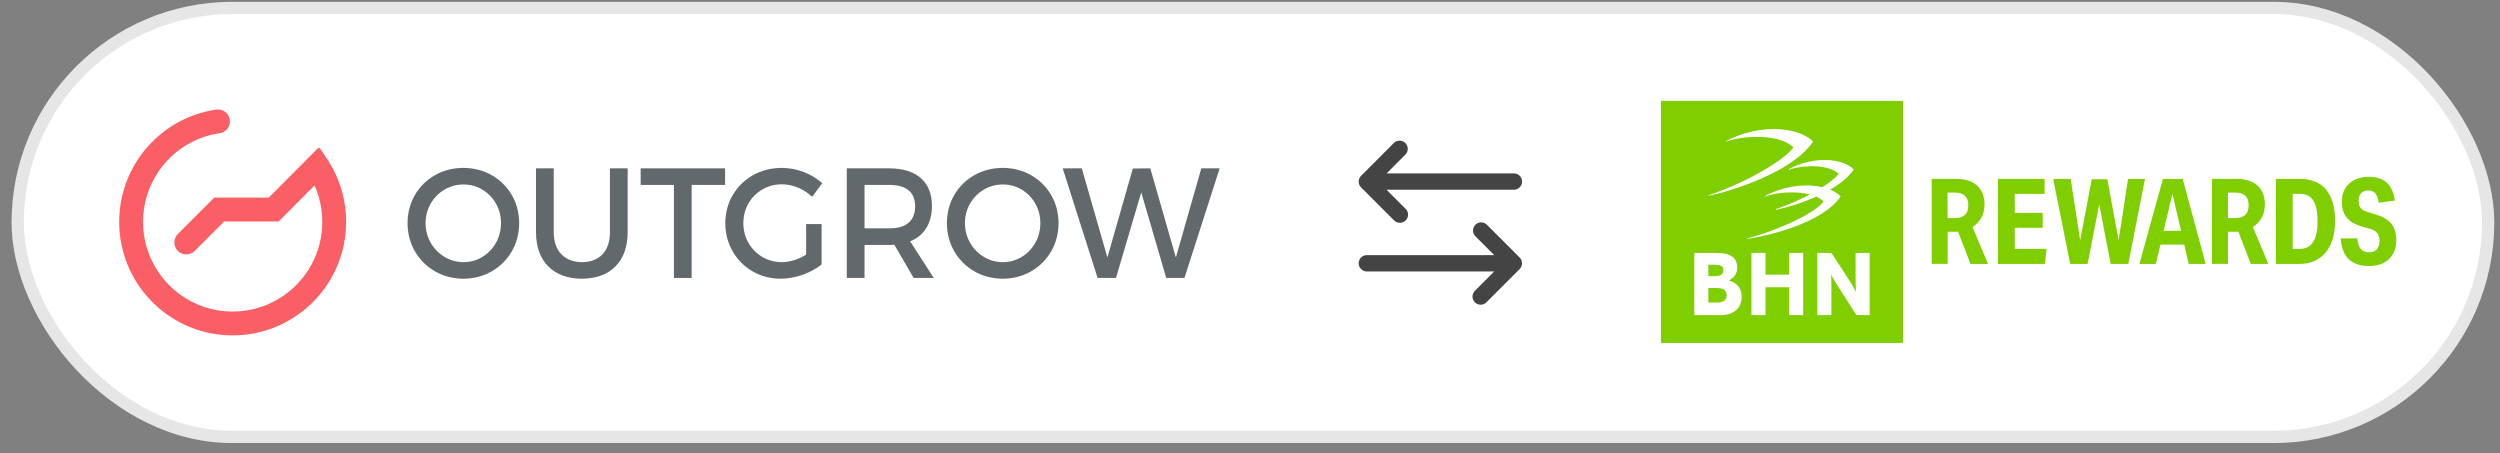 <svg width="204" height="37" viewBox="0 0 204 37" fill="none" xmlns="http://www.w3.org/2000/svg">
<rect x="0" y="0" width="204" height="37" fill="#808080" stroke="none"/>
<rect x="0.945" y="0.151" width="202.588" height="36" rx="18" fill="white"/>
<rect x="1.445" y="0.651" width="201.588" height="35" rx="17.5" stroke="black" stroke-opacity="0.1"/>
<g clip-path="url(#clip0_1130_23)">
<path fill-rule="evenodd" clip-rule="evenodd" d="M26.724 13.025L26.747 13.061L26.77 13.096L26.793 13.132L26.816 13.168L26.838 13.204L26.861 13.24L26.883 13.277L26.905 13.313L26.927 13.35L26.949 13.386L26.971 13.423L26.992 13.459L27.013 13.496L27.034 13.533L27.055 13.57L27.076 13.607L27.096 13.644L27.117 13.681L27.137 13.719L27.157 13.756L27.177 13.794L27.196 13.831L27.216 13.869L27.235 13.907L27.254 13.944L27.273 13.982L27.292 14.02L27.311 14.058L27.329 14.096L27.347 14.135L27.365 14.173L27.383 14.211L27.401 14.25L27.418 14.288L27.436 14.327L27.453 14.365L27.47 14.404L27.487 14.443L27.503 14.482L27.52 14.521L27.536 14.559L27.552 14.599L27.568 14.638L27.584 14.677L27.599 14.716L27.615 14.756L27.63 14.795L27.645 14.834L27.66 14.874L27.674 14.914L27.689 14.953L27.703 14.993L27.717 15.033L27.731 15.073L27.745 15.113L27.758 15.152L27.771 15.193L27.785 15.233L27.798 15.273L27.811 15.313L27.823 15.353L27.836 15.394L27.848 15.434L27.86 15.474L27.872 15.515L27.884 15.555L27.895 15.596L27.907 15.637L27.918 15.677L27.929 15.718L27.939 15.759L27.95 15.8L27.96 15.841L27.971 15.882L27.981 15.923L27.991 15.964L28 16.005L28.01 16.046L28.019 16.087L28.028 16.128L28.037 16.17L28.046 16.211L28.054 16.252L28.063 16.294L28.071 16.335L28.079 16.377L28.087 16.418L28.094 16.46L28.102 16.502L28.109 16.543L28.116 16.585L28.123 16.627L28.129 16.668L28.136 16.71L28.142 16.752L28.148 16.794L28.154 16.836L28.16 16.878L28.165 16.92L28.171 16.962L28.176 17.004L28.181 17.046L28.186 17.088L28.19 17.13L28.195 17.172L28.199 17.214L28.203 17.257L28.206 17.299L28.21 17.341L28.213 17.383L28.217 17.426L28.22 17.468L28.223 17.511L28.225 17.553L28.228 17.595L28.23 17.638L28.232 17.68L28.234 17.723L28.235 17.765L28.237 17.808L28.238 17.85L28.239 17.893L28.24 17.935L28.241 17.978L28.241 18.021L28.242 18.063V18.106L28.241 18.166L28.241 18.225L28.24 18.285L28.239 18.344L28.237 18.404L28.235 18.463L28.232 18.522L28.23 18.581L28.226 18.641L28.223 18.7L28.219 18.758L28.215 18.817L28.21 18.876L28.205 18.934L28.2 18.993L28.194 19.051L28.188 19.109L28.181 19.168L28.174 19.226L28.167 19.284L28.16 19.342L28.152 19.399L28.144 19.457L28.135 19.515L28.126 19.572L28.117 19.629L28.107 19.686L28.097 19.743L28.087 19.8L28.076 19.857L28.065 19.914L28.053 19.971L28.042 20.027L28.03 20.083L28.017 20.14L28.004 20.196L27.991 20.252L27.978 20.308L27.964 20.363L27.95 20.419L27.935 20.474L27.921 20.53L27.905 20.585L27.89 20.64L27.874 20.695L27.858 20.749L27.842 20.804L27.825 20.858L27.808 20.913L27.79 20.967L27.773 21.021L27.755 21.075L27.736 21.129L27.718 21.182L27.699 21.236L27.679 21.289L27.66 21.342L27.64 21.395L27.619 21.448L27.599 21.501L27.578 21.553L27.556 21.605L27.535 21.658L27.513 21.71L27.491 21.762L27.469 21.814L27.446 21.865L27.423 21.916L27.399 21.968L27.376 22.019L27.352 22.069L27.328 22.12L27.303 22.171L27.278 22.221L27.253 22.271L27.228 22.321L27.202 22.371L27.176 22.421L27.15 22.47L27.123 22.52L27.096 22.569L27.069 22.618L27.041 22.666L27.014 22.715L26.986 22.763L26.957 22.812L26.929 22.86L26.9 22.907L26.871 22.955L26.841 23.003L26.812 23.05L26.782 23.097L26.752 23.144L26.721 23.19L26.69 23.237L26.659 23.283L26.628 23.329L26.596 23.375L26.564 23.421L26.532 23.466L26.5 23.512L26.467 23.556L26.434 23.602L26.401 23.646L26.367 23.691L26.334 23.735L26.3 23.779L26.266 23.823L26.231 23.866L26.197 23.91L26.161 23.953L26.126 23.996L26.091 24.038L26.055 24.081L26.019 24.123L25.983 24.166L25.946 24.207L25.91 24.249L25.873 24.291L25.835 24.332L25.798 24.373L25.76 24.413L25.722 24.454L25.684 24.494L25.646 24.534L25.607 24.574L25.568 24.614L25.529 24.653L25.49 24.692L25.45 24.731L25.41 24.77L25.37 24.808L25.33 24.846L25.289 24.884L25.249 24.922L25.208 24.959L25.166 24.997L25.125 25.034L25.083 25.07L25.042 25.107L25 25.143L24.957 25.179L24.915 25.215L24.872 25.25L24.829 25.286L24.786 25.321L24.742 25.355L24.699 25.39L24.655 25.424L24.611 25.458L24.567 25.492L24.522 25.525L24.478 25.559L24.433 25.592L24.388 25.624L24.343 25.657L24.297 25.689L24.252 25.721L24.206 25.752L24.16 25.784L24.113 25.815L24.067 25.846L24.02 25.876L23.973 25.906L23.926 25.936L23.879 25.966L23.832 25.995L23.784 26.024L23.736 26.053L23.688 26.082L23.64 26.11L23.591 26.138L23.543 26.166L23.494 26.194L23.445 26.221L23.396 26.248L23.347 26.274L23.298 26.301L23.248 26.327L23.198 26.352L23.148 26.378L23.098 26.403L23.048 26.428L22.997 26.452L22.946 26.477L22.895 26.501L22.845 26.524L22.793 26.547L22.742 26.571L22.69 26.593L22.639 26.616L22.587 26.638L22.535 26.66L22.483 26.681L22.43 26.703L22.378 26.723L22.325 26.744L22.272 26.764L22.219 26.784L22.166 26.804L22.113 26.823L22.059 26.842L22.006 26.861L21.952 26.88L21.898 26.898L21.844 26.915L21.79 26.933L21.736 26.95L21.681 26.967L21.627 26.983L21.572 26.999L21.517 27.015L21.462 27.03L21.407 27.046L21.352 27.06L21.296 27.075L21.241 27.089L21.185 27.103L21.129 27.116L21.073 27.129L21.017 27.142L20.961 27.155L20.905 27.167L20.848 27.178L20.792 27.19L20.735 27.201L20.678 27.212L20.621 27.222L20.564 27.232L20.507 27.242L20.45 27.251L20.392 27.26L20.335 27.268L20.277 27.277L20.219 27.285L20.162 27.292L20.104 27.299L20.046 27.306L19.987 27.313L19.929 27.319L19.871 27.325L19.812 27.33L19.754 27.335L19.695 27.34L19.636 27.344L19.578 27.348L19.519 27.351L19.459 27.355L19.4 27.357L19.341 27.36L19.282 27.362L19.223 27.364L19.163 27.365L19.104 27.366L19.044 27.366L18.984 27.367L18.924 27.366L18.865 27.366L18.805 27.365L18.746 27.364L18.686 27.362L18.627 27.36L18.568 27.357L18.509 27.355L18.45 27.351L18.391 27.348L18.332 27.344L18.273 27.34L18.214 27.335L18.156 27.33L18.098 27.325L18.039 27.319L17.981 27.313L17.923 27.306L17.865 27.299L17.807 27.292L17.749 27.285L17.691 27.277L17.634 27.268L17.576 27.26L17.519 27.251L17.461 27.242L17.404 27.232L17.347 27.222L17.29 27.212L17.233 27.201L17.177 27.19L17.12 27.178L17.064 27.167L17.007 27.155L16.951 27.142L16.895 27.129L16.839 27.116L16.783 27.103L16.727 27.089L16.672 27.075L16.617 27.06L16.561 27.046L16.506 27.03L16.451 27.015L16.396 26.999L16.342 26.983L16.287 26.967L16.233 26.95L16.178 26.933L16.124 26.915L16.07 26.898L16.016 26.88L15.962 26.861L15.909 26.842L15.855 26.823L15.802 26.804L15.749 26.784L15.696 26.764L15.643 26.744L15.591 26.723L15.538 26.703L15.486 26.681L15.433 26.66L15.381 26.638L15.33 26.616L15.278 26.593L15.226 26.571L15.175 26.547L15.124 26.524L15.073 26.501L15.022 26.477L14.971 26.452L14.921 26.428L14.87 26.403L14.82 26.378L14.77 26.352L14.72 26.327L14.671 26.301L14.621 26.274L14.572 26.248L14.523 26.221L14.474 26.194L14.425 26.166L14.377 26.138L14.328 26.11L14.28 26.082L14.232 26.053L14.184 26.024L14.137 25.995L14.089 25.966L14.042 25.936L13.995 25.906L13.948 25.876L13.901 25.846L13.855 25.815L13.809 25.784L13.763 25.752L13.717 25.721L13.671 25.689L13.626 25.657L13.58 25.624L13.535 25.592L13.491 25.559L13.446 25.525L13.401 25.492L13.357 25.458L13.313 25.424L13.269 25.39L13.226 25.355L13.182 25.321L13.139 25.286L13.096 25.25L13.054 25.215L13.011 25.179L12.969 25.143L12.927 25.107L12.885 25.07L12.843 25.034L12.802 24.997L12.761 24.959L12.72 24.922L12.679 24.884L12.638 24.846L12.598 24.808L12.558 24.77L12.518 24.731L12.479 24.692L12.439 24.653L12.4 24.614L12.361 24.574L12.322 24.534L12.284 24.494L12.246 24.454L12.208 24.413L12.17 24.373L12.133 24.332L12.096 24.291L12.059 24.249L12.022 24.207L11.985 24.166L11.949 24.123L11.913 24.081L11.877 24.038L11.842 23.996L11.807 23.953L11.772 23.91L11.737 23.866L11.703 23.823L11.668 23.779L11.634 23.735L11.601 23.691L11.567 23.646L11.534 23.602L11.501 23.556L11.468 23.512L11.436 23.466L11.404 23.421L11.372 23.375L11.341 23.329L11.309 23.283L11.278 23.237L11.247 23.19L11.217 23.144L11.186 23.097L11.156 23.05L11.127 23.003L11.097 22.955L11.068 22.907L11.039 22.86L11.011 22.812L10.983 22.763L10.954 22.715L10.927 22.666L10.899 22.618L10.872 22.569L10.845 22.52L10.819 22.47L10.792 22.421L10.766 22.371L10.741 22.321L10.715 22.271L10.69 22.221L10.665 22.171L10.641 22.12L10.616 22.069L10.592 22.019L10.569 21.968L10.545 21.916L10.522 21.865L10.5 21.814L10.477 21.762L10.455 21.71L10.433 21.658L10.412 21.605L10.39 21.553L10.37 21.501L10.349 21.448L10.329 21.395L10.309 21.342L10.289 21.289L10.27 21.236L10.251 21.182L10.232 21.129L10.214 21.075L10.196 21.021L10.178 20.967L10.16 20.913L10.143 20.858L10.127 20.804L10.11 20.749L10.094 20.695L10.078 20.64L10.063 20.585L10.048 20.53L10.033 20.474L10.018 20.419L10.004 20.363L9.99 20.308L9.977 20.252L9.964 20.196L9.951 20.14L9.939 20.083L9.927 20.027L9.915 19.971L9.903 19.914L9.892 19.857L9.882 19.8L9.871 19.743L9.861 19.686L9.852 19.629L9.842 19.572L9.833 19.515L9.825 19.457L9.816 19.399L9.808 19.342L9.801 19.284L9.794 19.226L9.787 19.168L9.781 19.109L9.774 19.051L9.769 18.993L9.763 18.934L9.758 18.876L9.754 18.817L9.749 18.758L9.745 18.7L9.742 18.641L9.739 18.581L9.736 18.522L9.733 18.463L9.731 18.404L9.73 18.344L9.728 18.285L9.727 18.225L9.727 18.166L9.727 18.106L9.727 18.052L9.727 17.998L9.728 17.945L9.729 17.891L9.73 17.838L9.732 17.784L9.734 17.731L9.736 17.678L9.739 17.624L9.742 17.571L9.745 17.518L9.748 17.465L9.752 17.412L9.756 17.359L9.761 17.306L9.765 17.253L9.771 17.201L9.776 17.148L9.781 17.096L9.787 17.043L9.793 16.991L9.8 16.939L9.807 16.886L9.814 16.834L9.821 16.782L9.829 16.73L9.836 16.678L9.845 16.627L9.853 16.575L9.862 16.523L9.871 16.472L9.88 16.42L9.89 16.369L9.9 16.318L9.91 16.267L9.92 16.215L9.931 16.165L9.942 16.114L9.954 16.063L9.965 16.012L9.977 15.962L9.989 15.911L10.002 15.861L10.014 15.81L10.027 15.76L10.04 15.71L10.054 15.66L10.068 15.611L10.082 15.561L10.096 15.511L10.111 15.462L10.126 15.412L10.141 15.363L10.156 15.314L10.172 15.265L10.188 15.216L10.204 15.167L10.22 15.118L10.237 15.07L10.254 15.021L10.271 14.973L10.289 14.925L10.306 14.876L10.325 14.828L10.343 14.78L10.361 14.733L10.38 14.685L10.399 14.637L10.418 14.59L10.438 14.543L10.458 14.496L10.478 14.448L10.498 14.402L10.519 14.355L10.54 14.308L10.561 14.262L10.582 14.216L10.604 14.169L10.625 14.123L10.648 14.077L10.67 14.032L10.692 13.986L10.715 13.94L10.738 13.895L10.761 13.85L10.785 13.805L10.809 13.759L10.833 13.715L10.857 13.67L10.881 13.626L10.906 13.581L10.931 13.537L10.956 13.493L10.982 13.449L11.007 13.405L11.033 13.361L11.059 13.318L11.086 13.275L11.112 13.232L11.139 13.188L11.166 13.146L11.194 13.103L11.221 13.06L11.249 13.018L11.277 12.976L11.305 12.934L11.333 12.892L11.362 12.85L11.391 12.808L11.42 12.767L11.449 12.726L11.479 12.684L11.508 12.644L11.538 12.603L11.569 12.562L11.599 12.522L11.629 12.482L11.66 12.441L11.691 12.402L11.723 12.362L11.754 12.322L11.786 12.283L11.818 12.244L11.85 12.204L11.882 12.165L11.915 12.127L11.947 12.088L11.98 12.05L12.014 12.012L12.047 11.974L12.08 11.936L12.114 11.899L12.148 11.861L12.182 11.824L12.217 11.787L12.251 11.75L12.286 11.713L12.321 11.677L12.357 11.64L12.392 11.604L12.427 11.568L12.463 11.532L12.499 11.497L12.535 11.461L12.572 11.426L12.608 11.391L12.645 11.357L12.682 11.322L12.719 11.288L12.757 11.254L12.794 11.22L12.832 11.186L12.87 11.152L12.908 11.119L12.946 11.085L12.985 11.053L13.024 11.02L13.062 10.987L13.101 10.955L13.141 10.923L13.18 10.891L13.22 10.859L13.259 10.828L13.299 10.796L13.339 10.765L13.38 10.734L13.42 10.704L13.461 10.673L13.502 10.643L13.543 10.613L13.584 10.583L13.625 10.553L13.667 10.524L13.709 10.495L13.751 10.466L13.793 10.437L13.835 10.409L13.877 10.381L13.92 10.352L13.963 10.325L14.006 10.297L14.049 10.27L14.092 10.243L14.136 10.216L14.179 10.189L14.223 10.163L14.267 10.136L14.311 10.111L14.355 10.085L14.399 10.059L14.444 10.034L14.489 10.009L14.534 9.984L14.579 9.96L14.624 9.935L14.669 9.911L14.715 9.887L14.76 9.864L14.806 9.841L14.852 9.817L14.898 9.795L14.945 9.772L14.991 9.75L15.038 9.727L15.084 9.706L15.131 9.684L15.178 9.663L15.225 9.641L15.273 9.621L15.32 9.6L15.368 9.58L15.416 9.56L15.463 9.54L15.511 9.52L15.56 9.501L15.608 9.482L15.656 9.463L15.705 9.444L15.754 9.426L15.803 9.408L15.851 9.39L15.9 9.373L15.95 9.356L15.999 9.339L16.049 9.322L16.098 9.306L16.148 9.29L16.198 9.274L16.248 9.258L16.298 9.243L16.349 9.228L16.399 9.213L16.45 9.198L16.5 9.184L16.551 9.17L16.602 9.157L16.653 9.143L16.704 9.13L16.756 9.117L16.807 9.105L16.858 9.092L16.91 9.08L16.962 9.069L17.013 9.057L17.065 9.046L17.117 9.035L17.17 9.025L17.222 9.014L17.274 9.004L17.327 8.995L17.38 8.985L17.432 8.976L17.485 8.967L17.538 8.959L17.591 8.951L17.642 8.943L17.719 8.935L17.798 8.933L17.876 8.937L17.954 8.947L18.03 8.964L18.105 8.987L18.178 9.015L18.249 9.05L18.316 9.09L18.38 9.135L18.44 9.186L18.496 9.241L18.547 9.3L18.593 9.363L18.634 9.43L18.67 9.5L18.699 9.573L18.723 9.647L18.741 9.724L18.753 9.801L18.758 9.879L18.757 9.958L18.75 10.036L18.736 10.113L18.716 10.189L18.69 10.263L18.659 10.335L18.622 10.404L18.579 10.469L18.531 10.531L18.478 10.589L18.421 10.643L18.36 10.692L18.294 10.735L18.226 10.774L18.155 10.806L18.081 10.833L18.006 10.854L17.929 10.869L17.884 10.875L17.842 10.882L17.8 10.889L17.758 10.896L17.716 10.903L17.675 10.91L17.633 10.918L17.592 10.926L17.55 10.934L17.509 10.942L17.468 10.951L17.427 10.96L17.386 10.969L17.345 10.978L17.304 10.988L17.263 10.997L17.223 11.007L17.182 11.017L17.142 11.028L17.101 11.038L17.061 11.049L17.021 11.06L16.981 11.071L16.941 11.083L16.901 11.094L16.862 11.106L16.822 11.118L16.782 11.131L16.743 11.143L16.704 11.156L16.665 11.169L16.626 11.182L16.587 11.195L16.548 11.209L16.509 11.223L16.47 11.237L16.432 11.251L16.393 11.265L16.355 11.28L16.317 11.295L16.279 11.31L16.241 11.325L16.203 11.341L16.165 11.356L16.128 11.372L16.09 11.388L16.052 11.405L16.015 11.421L15.978 11.438L15.941 11.454L15.904 11.472L15.867 11.489L15.83 11.506L15.794 11.524L15.757 11.542L15.721 11.56L15.684 11.578L15.648 11.596L15.613 11.615L15.577 11.634L15.541 11.653L15.505 11.672L15.47 11.691L15.434 11.711L15.399 11.73L15.364 11.751L15.329 11.771L15.294 11.791L15.259 11.811L15.224 11.832L15.19 11.853L15.155 11.874L15.121 11.895L15.087 11.916L15.053 11.938L15.019 11.96L14.985 11.982L14.952 12.004L14.918 12.026L14.885 12.049L14.851 12.072L14.818 12.094L14.786 12.117L14.753 12.141L14.72 12.164L14.688 12.188L14.655 12.211L14.623 12.235L14.591 12.259L14.559 12.283L14.527 12.308L14.495 12.332L14.463 12.357L14.432 12.382L14.401 12.407L14.37 12.432L14.339 12.458L14.308 12.483L14.277 12.509L14.247 12.535L14.216 12.561L14.186 12.587L14.156 12.614L14.126 12.64L14.096 12.667L14.066 12.694L14.037 12.721L14.008 12.748L13.978 12.775L13.949 12.803L13.92 12.83L13.892 12.858L13.863 12.886L13.835 12.914L13.806 12.942L13.778 12.971L13.75 12.999L13.722 13.028L13.695 13.057L13.667 13.086L13.64 13.115L13.613 13.144L13.586 13.174L13.559 13.203L13.532 13.233L13.505 13.263L13.479 13.293L13.453 13.323L13.427 13.354L13.401 13.384L13.375 13.415L13.35 13.445L13.324 13.476L13.299 13.507L13.274 13.538L13.249 13.57L13.224 13.601L13.2 13.633L13.175 13.664L13.151 13.696L13.127 13.728L13.103 13.76L13.08 13.792L13.056 13.825L13.033 13.857L13.01 13.89L12.987 13.923L12.964 13.955L12.941 13.989L12.919 14.022L12.896 14.055L12.874 14.088L12.853 14.122L12.831 14.155L12.809 14.189L12.788 14.223L12.767 14.257L12.746 14.291L12.725 14.325L12.704 14.36L12.684 14.394L12.663 14.429L12.643 14.464L12.623 14.498L12.604 14.533L12.584 14.568L12.565 14.603L12.546 14.639L12.527 14.674L12.508 14.71L12.489 14.745L12.471 14.781L12.453 14.817L12.435 14.853L12.417 14.889L12.4 14.925L12.382 14.961L12.365 14.998L12.348 15.034L12.331 15.071L12.315 15.107L12.298 15.144L12.282 15.181L12.266 15.218L12.25 15.255L12.234 15.292L12.219 15.33L12.204 15.367L12.188 15.405L12.174 15.442L12.159 15.48L12.145 15.518L12.13 15.556L12.117 15.594L12.103 15.632L12.089 15.67L12.076 15.708L12.062 15.746L12.05 15.785L12.037 15.823L12.024 15.862L12.012 15.901L12 15.94L11.988 15.978L11.976 16.017L11.965 16.056L11.953 16.096L11.942 16.135L11.931 16.174L11.921 16.213L11.91 16.253L11.9 16.293L11.89 16.332L11.88 16.372L11.871 16.412L11.861 16.452L11.852 16.492L11.843 16.532L11.835 16.572L11.826 16.612L11.818 16.652L11.81 16.693L11.802 16.733L11.794 16.773L11.787 16.814L11.78 16.855L11.773 16.895L11.766 16.936L11.76 16.977L11.754 17.018L11.748 17.059L11.742 17.1L11.736 17.142L11.731 17.183L11.726 17.224L11.721 17.265L11.716 17.307L11.712 17.348L11.708 17.39L11.704 17.431L11.7 17.473L11.697 17.515L11.693 17.557L11.69 17.599L11.688 17.641L11.685 17.683L11.683 17.725L11.681 17.767L11.679 17.809L11.677 17.851L11.676 17.893L11.675 17.936L11.674 17.978L11.673 18.021L11.673 18.063L11.673 18.106L11.673 18.153L11.674 18.201L11.674 18.248L11.675 18.295L11.677 18.342L11.678 18.389L11.68 18.436L11.682 18.483L11.685 18.529L11.688 18.576L11.691 18.623L11.694 18.669L11.698 18.716L11.702 18.762L11.706 18.808L11.711 18.854L11.715 18.9L11.721 18.946L11.726 18.992L11.732 19.038L11.738 19.084L11.744 19.129L11.751 19.175L11.757 19.22L11.764 19.265L11.771 19.311L11.779 19.356L11.787 19.401L11.795 19.446L11.804 19.491L11.813 19.535L11.821 19.58L11.831 19.625L11.84 19.669L11.85 19.713L11.86 19.757L11.87 19.802L11.881 19.846L11.892 19.889L11.903 19.933L11.915 19.977L11.926 20.021L11.938 20.064L11.95 20.108L11.963 20.151L11.975 20.194L11.988 20.237L12.002 20.28L12.015 20.323L12.029 20.365L12.043 20.408L12.057 20.451L12.071 20.493L12.086 20.535L12.101 20.577L12.117 20.619L12.132 20.661L12.148 20.703L12.164 20.744L12.18 20.786L12.196 20.828L12.213 20.869L12.23 20.91L12.247 20.951L12.265 20.992L12.283 21.033L12.3 21.073L12.319 21.114L12.337 21.154L12.356 21.195L12.375 21.235L12.394 21.275L12.413 21.315L12.433 21.354L12.453 21.394L12.473 21.433L12.493 21.473L12.513 21.512L12.534 21.551L12.555 21.59L12.576 21.629L12.598 21.667L12.62 21.706L12.642 21.744L12.664 21.782L12.686 21.82L12.709 21.858L12.731 21.896L12.754 21.934L12.777 21.971L12.801 22.009L12.825 22.046L12.849 22.083L12.873 22.12L12.897 22.156L12.922 22.193L12.946 22.229L12.971 22.266L12.997 22.302L13.022 22.338L13.047 22.373L13.073 22.409L13.099 22.445L13.126 22.48L13.152 22.515L13.179 22.55L13.206 22.585L13.233 22.619L13.26 22.654L13.287 22.688L13.315 22.722L13.343 22.756L13.371 22.79L13.399 22.824L13.428 22.857L13.456 22.891L13.485 22.924L13.514 22.957L13.544 22.989L13.573 23.022L13.603 23.055L13.633 23.087L13.662 23.119L13.693 23.151L13.723 23.182L13.754 23.214L13.784 23.245L13.815 23.276L13.847 23.307L13.878 23.338L13.909 23.369L13.941 23.399L13.973 23.429L14.005 23.459L14.037 23.489L14.07 23.519L14.102 23.548L14.135 23.578L14.168 23.607L14.201 23.635L14.234 23.664L14.268 23.693L14.301 23.721L14.335 23.749L14.369 23.777L14.403 23.805L14.438 23.832L14.472 23.859L14.507 23.886L14.541 23.913L14.577 23.94L14.612 23.966L14.647 23.993L14.682 24.019L14.718 24.044L14.754 24.07L14.79 24.095L14.826 24.121L14.862 24.146L14.898 24.171L14.935 24.195L14.972 24.219L15.009 24.244L15.046 24.267L15.083 24.291L15.12 24.315L15.158 24.338L15.195 24.361L15.233 24.384L15.271 24.406L15.309 24.428L15.347 24.451L15.386 24.473L15.424 24.494L15.463 24.516L15.501 24.537L15.54 24.558L15.579 24.579L15.618 24.599L15.658 24.62L15.697 24.64L15.737 24.66L15.777 24.679L15.816 24.699L15.857 24.718L15.897 24.737L15.937 24.755L15.977 24.774L16.018 24.792L16.058 24.81L16.099 24.828L16.14 24.845L16.181 24.862L16.222 24.879L16.263 24.896L16.305 24.912L16.346 24.929L16.388 24.945L16.43 24.96L16.472 24.976L16.514 24.991L16.556 25.006L16.598 25.021L16.64 25.035L16.683 25.05L16.725 25.064L16.768 25.077L16.811 25.091L16.854 25.104L16.897 25.117L16.94 25.13L16.983 25.142L17.027 25.154L17.07 25.166L17.114 25.178L17.157 25.189L17.201 25.201L17.245 25.211L17.289 25.222L17.333 25.232L17.378 25.242L17.422 25.252L17.466 25.262L17.511 25.271L17.555 25.28L17.6 25.289L17.645 25.297L17.69 25.305L17.735 25.313L17.78 25.321L17.825 25.328L17.87 25.335L17.916 25.342L17.961 25.349L18.007 25.355L18.052 25.361L18.098 25.367L18.144 25.372L18.19 25.377L18.236 25.382L18.282 25.386L18.328 25.391L18.375 25.395L18.421 25.398L18.467 25.402L18.514 25.405L18.561 25.408L18.607 25.41L18.654 25.412L18.701 25.414L18.748 25.416L18.795 25.417L18.842 25.419L18.889 25.419L18.937 25.419L18.984 25.42L19.032 25.419L19.079 25.419L19.126 25.419L19.173 25.417L19.22 25.416L19.267 25.414L19.314 25.412L19.361 25.41L19.408 25.408L19.454 25.405L19.501 25.402L19.547 25.398L19.594 25.395L19.64 25.391L19.686 25.386L19.732 25.382L19.778 25.377L19.824 25.372L19.87 25.367L19.916 25.361L19.961 25.355L20.007 25.349L20.053 25.342L20.098 25.335L20.143 25.328L20.188 25.321L20.234 25.313L20.279 25.305L20.323 25.297L20.368 25.289L20.413 25.28L20.458 25.271L20.502 25.262L20.547 25.252L20.591 25.242L20.635 25.232L20.679 25.222L20.723 25.211L20.767 25.201L20.811 25.189L20.854 25.178L20.898 25.166L20.942 25.154L20.985 25.142L21.028 25.13L21.071 25.117L21.114 25.104L21.157 25.091L21.2 25.077L21.243 25.064L21.285 25.05L21.328 25.035L21.37 25.021L21.412 25.006L21.455 24.991L21.497 24.976L21.538 24.96L21.58 24.945L21.622 24.929L21.663 24.912L21.705 24.896L21.746 24.879L21.787 24.862L21.828 24.845L21.869 24.828L21.91 24.81L21.951 24.792L21.991 24.774L22.031 24.755L22.072 24.737L22.112 24.718L22.152 24.699L22.192 24.679L22.231 24.66L22.271 24.64L22.31 24.62L22.35 24.599L22.389 24.579L22.428 24.558L22.467 24.537L22.506 24.516L22.544 24.494L22.583 24.473L22.621 24.451L22.659 24.428L22.697 24.406L22.735 24.384L22.773 24.361L22.811 24.338L22.848 24.315L22.885 24.291L22.922 24.267L22.959 24.244L22.997 24.219L23.033 24.195L23.07 24.171L23.106 24.146L23.142 24.121L23.179 24.095L23.215 24.07L23.25 24.044L23.286 24.019L23.321 23.993L23.357 23.966L23.392 23.94L23.427 23.913L23.462 23.886L23.496 23.859L23.531 23.832L23.565 23.805L23.599 23.777L23.633 23.749L23.667 23.721L23.701 23.693L23.734 23.664L23.767 23.635L23.8 23.607L23.833 23.578L23.866 23.548L23.899 23.519L23.931 23.489L23.963 23.459L23.995 23.429L24.027 23.399L24.059 23.369L24.09 23.338L24.122 23.307L24.153 23.276L24.184 23.245L24.215 23.214L24.245 23.182L24.276 23.151L24.306 23.119L24.336 23.087L24.366 23.055L24.395 23.022L24.425 22.989L24.454 22.957L24.483 22.924L24.512 22.891L24.54 22.857L24.569 22.824L24.597 22.79L24.625 22.756L24.653 22.722L24.681 22.688L24.708 22.654L24.735 22.619L24.763 22.585L24.79 22.55L24.816 22.515L24.843 22.48L24.869 22.445L24.895 22.409L24.921 22.373L24.946 22.338L24.972 22.302L24.997 22.266L25.022 22.229L25.047 22.193L25.071 22.156L25.095 22.12L25.12 22.083L25.143 22.046L25.167 22.009L25.191 21.971L25.214 21.934L25.237 21.896L25.26 21.858L25.282 21.82L25.305 21.782L25.327 21.744L25.349 21.706L25.37 21.667L25.392 21.629L25.413 21.59L25.434 21.551L25.455 21.512L25.475 21.473L25.496 21.433L25.516 21.394L25.535 21.354L25.555 21.315L25.575 21.275L25.594 21.235L25.613 21.195L25.631 21.154L25.65 21.114L25.668 21.073L25.686 21.033L25.703 20.992L25.721 20.951L25.738 20.91L25.755 20.869L25.772 20.828L25.788 20.786L25.805 20.744L25.82 20.703L25.836 20.661L25.852 20.619L25.867 20.577L25.882 20.535L25.897 20.493L25.911 20.451L25.925 20.408L25.939 20.365L25.953 20.323L25.967 20.28L25.98 20.237L25.993 20.194L26.006 20.151L26.018 20.108L26.03 20.064L26.042 20.021L26.054 19.977L26.065 19.933L26.076 19.889L26.087 19.846L26.098 19.802L26.108 19.757L26.118 19.713L26.128 19.669L26.137 19.625L26.147 19.58L26.156 19.535L26.164 19.491L26.173 19.446L26.181 19.401L26.189 19.356L26.197 19.311L26.204 19.265L26.211 19.22L26.218 19.175L26.224 19.129L26.231 19.084L26.237 19.038L26.242 18.992L26.248 18.946L26.253 18.9L26.258 18.854L26.262 18.808L26.266 18.762L26.27 18.716L26.274 18.669L26.277 18.623L26.28 18.576L26.283 18.529L26.286 18.483L26.288 18.436L26.29 18.389L26.292 18.342L26.293 18.295L26.294 18.248L26.295 18.201L26.295 18.153L26.295 18.105V18.072L26.295 18.039L26.295 18.005L26.294 17.971L26.293 17.938L26.293 17.904L26.292 17.87L26.29 17.837L26.289 17.803L26.288 17.77L26.286 17.736L26.284 17.703L26.282 17.669L26.28 17.636L26.278 17.602L26.276 17.569L26.273 17.535L26.27 17.502L26.268 17.468L26.265 17.435L26.261 17.402L26.258 17.369L26.255 17.335L26.251 17.302L26.247 17.269L26.243 17.235L26.239 17.202L26.235 17.169L26.231 17.136L26.226 17.103L26.222 17.07L26.217 17.037L26.212 17.004L26.207 16.971L26.201 16.938L26.196 16.905L26.19 16.872L26.185 16.839L26.179 16.806L26.173 16.773L26.167 16.74L26.16 16.707L26.154 16.675L26.147 16.642L26.141 16.609L26.134 16.577L26.127 16.544L26.119 16.512L26.112 16.479L26.105 16.447L26.097 16.414L26.089 16.382L26.081 16.349L26.073 16.317L26.065 16.285L26.057 16.252L26.048 16.22L26.04 16.188L26.031 16.156L26.022 16.124L26.013 16.092L26.003 16.06L25.994 16.028L25.985 15.996L25.975 15.964L25.965 15.932L25.955 15.9L25.945 15.868L25.935 15.837L25.924 15.805L25.913 15.773L25.903 15.742L25.892 15.71L25.881 15.679L25.87 15.648L25.859 15.616L25.847 15.585L25.836 15.553L25.824 15.522L25.812 15.491L25.8 15.46L25.788 15.429L25.776 15.398L25.763 15.367L25.751 15.336L25.738 15.305L25.725 15.274L25.712 15.244L25.699 15.213L25.686 15.182L25.672 15.152L25.664 15.133L22.74 18.071H18.289L15.89 20.472L15.832 20.525L15.77 20.573L15.705 20.616L15.636 20.654L15.565 20.687L15.491 20.713L15.415 20.733L15.338 20.747L15.26 20.755L15.182 20.757L15.104 20.752L15.026 20.741L14.95 20.724L14.875 20.7L14.802 20.671L14.732 20.636L14.665 20.596L14.601 20.55L14.542 20.499L14.486 20.444L14.435 20.384L14.39 20.32L14.349 20.253L14.314 20.183L14.285 20.11L14.261 20.035L14.244 19.959L14.233 19.881L14.229 19.803L14.23 19.725L14.238 19.647L14.252 19.57L14.272 19.494L14.299 19.42L14.331 19.349L14.369 19.28L14.412 19.215L14.46 19.153L14.513 19.095L17.483 16.125H21.932L25.969 12.068L26.101 12.081L26.724 13.025Z" fill="#FB5F66"/>
<path d="M37.81 13.698C36.946 13.706 36.172 13.906 35.488 14.297C34.804 14.687 34.263 15.221 33.864 15.897C33.466 16.574 33.263 17.344 33.254 18.209C33.263 19.07 33.466 19.84 33.864 20.521C34.263 21.202 34.804 21.74 35.488 22.137C36.172 22.534 36.946 22.736 37.81 22.745C38.675 22.736 39.449 22.534 40.133 22.137C40.817 21.74 41.358 21.202 41.757 20.521C42.155 19.84 42.358 19.07 42.367 18.209C42.358 17.348 42.155 16.58 41.757 15.903C41.358 15.227 40.817 14.692 40.133 14.3C39.449 13.907 38.675 13.707 37.81 13.698ZM37.823 15.051C38.39 15.057 38.904 15.199 39.364 15.475C39.824 15.752 40.19 16.127 40.463 16.601C40.736 17.074 40.876 17.61 40.882 18.209C40.876 18.807 40.736 19.346 40.463 19.824C40.19 20.302 39.824 20.681 39.364 20.961C38.904 21.242 38.39 21.385 37.823 21.392C37.255 21.385 36.738 21.242 36.272 20.961C35.806 20.681 35.434 20.302 35.155 19.824C34.876 19.346 34.733 18.807 34.726 18.209C34.733 17.61 34.875 17.074 35.152 16.601C35.429 16.127 35.801 15.752 36.266 15.475C36.732 15.199 37.251 15.057 37.823 15.051Z" fill="#62696D"/>
<path d="M51.218 13.737H49.77V18.977C49.763 19.743 49.559 20.336 49.158 20.755C48.758 21.174 48.204 21.387 47.496 21.392C46.782 21.386 46.22 21.172 45.811 20.75C45.403 20.328 45.194 19.738 45.186 18.977V13.737H43.738V18.977C43.749 20.157 44.083 21.078 44.74 21.738C45.397 22.399 46.312 22.735 47.484 22.745C48.656 22.735 49.568 22.399 50.222 21.738C50.875 21.078 51.207 20.157 51.218 18.977V13.737Z" fill="#62696D"/>
<path d="M59.167 15.09V13.737H52.277V15.09H54.992V22.682H56.44V15.09H59.167Z" fill="#62696D"/>
<path d="M65.78 18.285V20.778C65.469 20.971 65.142 21.122 64.8 21.229C64.458 21.336 64.125 21.39 63.802 21.392C63.21 21.386 62.678 21.243 62.205 20.964C61.733 20.685 61.358 20.307 61.081 19.829C60.804 19.352 60.662 18.811 60.656 18.209C60.662 17.61 60.803 17.073 61.078 16.597C61.353 16.121 61.726 15.744 62.196 15.466C62.666 15.187 63.198 15.045 63.789 15.039C64.244 15.041 64.687 15.132 65.118 15.31C65.549 15.489 65.934 15.739 66.271 16.061L67.093 14.951C66.662 14.563 66.159 14.258 65.585 14.037C65.01 13.815 64.412 13.703 63.789 13.698C62.913 13.707 62.129 13.907 61.438 14.3C60.747 14.692 60.2 15.227 59.799 15.903C59.397 16.58 59.192 17.348 59.184 18.209C59.192 19.07 59.395 19.84 59.79 20.521C60.186 21.202 60.723 21.74 61.401 22.137C62.08 22.534 62.847 22.736 63.703 22.745C64.304 22.739 64.9 22.632 65.489 22.422C66.079 22.213 66.597 21.933 67.044 21.583V18.285H65.78Z" fill="#62696D"/>
<path d="M74.552 22.682H76.196L74.269 19.692C74.843 19.459 75.282 19.097 75.587 18.606C75.892 18.114 76.046 17.509 76.049 16.791C76.042 15.814 75.74 15.062 75.142 14.535C74.544 14.009 73.692 13.743 72.585 13.737H69.098V22.682H70.546V19.985H72.585C72.653 19.985 72.721 19.985 72.787 19.983C72.853 19.982 72.917 19.978 72.979 19.972L74.552 22.682ZM70.546 18.632V15.09H72.585C73.253 15.089 73.767 15.232 74.128 15.519C74.488 15.805 74.67 16.242 74.675 16.829C74.67 17.436 74.488 17.888 74.128 18.186C73.767 18.484 73.253 18.633 72.585 18.632H70.546Z" fill="#62696D"/>
<path d="M81.822 13.698C80.958 13.706 80.183 13.906 79.499 14.297C78.816 14.687 78.275 15.221 77.876 15.897C77.478 16.574 77.274 17.344 77.266 18.209C77.274 19.07 77.478 19.84 77.876 20.521C78.275 21.202 78.816 21.74 79.499 22.137C80.183 22.534 80.958 22.736 81.822 22.745C82.687 22.736 83.461 22.534 84.145 22.137C84.829 21.74 85.37 21.202 85.768 20.521C86.167 19.84 86.37 19.07 86.379 18.209C86.37 17.348 86.167 16.58 85.768 15.903C85.37 15.227 84.829 14.692 84.145 14.3C83.461 13.907 82.687 13.707 81.822 13.698ZM81.835 15.051C82.402 15.057 82.916 15.199 83.376 15.475C83.836 15.752 84.202 16.127 84.475 16.601C84.748 17.074 84.887 17.61 84.894 18.209C84.887 18.807 84.748 19.346 84.475 19.824C84.202 20.302 83.836 20.681 83.376 20.961C82.916 21.242 82.402 21.385 81.835 21.392C81.266 21.385 80.749 21.242 80.284 20.961C79.818 20.681 79.446 20.302 79.167 19.824C78.888 19.346 78.745 18.807 78.738 18.209C78.745 17.61 78.887 17.074 79.164 16.601C79.441 16.127 79.813 15.752 80.278 15.475C80.744 15.199 81.263 15.057 81.835 15.051Z" fill="#62696D"/>
<path d="M96.651 22.682L99.526 13.737H98.027L95.951 21.009L93.863 13.737L92.439 13.75L90.363 21.009L88.275 13.737H86.715L89.564 22.682H91.063L93.126 15.705L95.165 22.682H96.651Z" fill="#62696D"/>
</g>
<path d="M114.188 11.477C114.015 11.482 113.85 11.554 113.73 11.678L111.064 14.347C111.002 14.409 110.952 14.482 110.919 14.563C110.885 14.645 110.868 14.731 110.868 14.819C110.868 14.907 110.885 14.994 110.919 15.075C110.952 15.156 111.002 15.229 111.064 15.292L113.73 17.957C113.79 18.026 113.864 18.081 113.947 18.12C114.029 18.158 114.119 18.18 114.21 18.182C114.301 18.185 114.392 18.169 114.477 18.135C114.562 18.101 114.639 18.051 114.703 17.986C114.767 17.921 114.818 17.844 114.851 17.759C114.885 17.674 114.9 17.583 114.897 17.492C114.894 17.401 114.872 17.311 114.833 17.229C114.794 17.146 114.738 17.073 114.669 17.012L113.142 15.483H123.534C123.711 15.483 123.881 15.413 124.006 15.287C124.131 15.162 124.201 14.992 124.201 14.815C124.201 14.638 124.131 14.468 124.006 14.343C123.881 14.218 123.711 14.148 123.534 14.148H113.15L114.669 12.623C114.766 12.53 114.832 12.409 114.858 12.278C114.885 12.146 114.872 12.01 114.82 11.886C114.768 11.762 114.68 11.657 114.567 11.584C114.454 11.511 114.322 11.473 114.188 11.477ZM120.86 18.144C120.728 18.145 120.6 18.186 120.491 18.26C120.382 18.334 120.297 18.439 120.248 18.562C120.199 18.684 120.187 18.819 120.213 18.948C120.24 19.077 120.305 19.195 120.399 19.288L121.929 20.817H111.535C111.358 20.817 111.188 20.888 111.063 21.013C110.938 21.138 110.867 21.308 110.867 21.485C110.867 21.662 110.938 21.832 111.063 21.957C111.188 22.082 111.358 22.153 111.535 22.153H121.926L120.399 23.682C120.327 23.741 120.268 23.815 120.227 23.898C120.185 23.981 120.161 24.072 120.156 24.165C120.152 24.258 120.167 24.351 120.2 24.438C120.234 24.525 120.285 24.604 120.351 24.67C120.417 24.736 120.496 24.787 120.583 24.821C120.67 24.854 120.763 24.869 120.856 24.865C120.949 24.86 121.04 24.836 121.123 24.794C121.206 24.753 121.28 24.694 121.339 24.622L124.005 21.954C124.129 21.829 124.198 21.66 124.198 21.484C124.198 21.308 124.129 21.139 124.005 21.014L121.339 18.345C121.277 18.282 121.202 18.231 121.12 18.196C121.038 18.162 120.949 18.144 120.86 18.144Z" fill="#444444"/>
<g clip-path="url(#clip1_1130_23)">
<path d="M160.955 18.522C161.272 18.33 161.516 18.075 161.682 17.758C161.848 17.447 161.937 17.088 161.937 16.693C161.937 16.018 161.734 15.504 161.329 15.14C160.924 14.777 160.347 14.595 159.604 14.595H157.625V21.53H158.929V18.912H159.474C159.63 18.912 159.729 18.906 159.776 18.901L160.794 21.535H162.222L160.955 18.522ZM160.342 17.535C160.16 17.706 159.879 17.795 159.495 17.795H158.924V15.717H159.505C159.879 15.717 160.16 15.8 160.342 15.971C160.524 16.138 160.612 16.397 160.612 16.74C160.617 17.099 160.524 17.364 160.342 17.535Z" fill="#7ECE00"/>
<path d="M163.031 21.536V14.601H166.839V15.821H164.403V17.369H166.683V18.59H164.403V20.31H167.005L166.86 21.536H163.031Z" fill="#7ECE00"/>
<path d="M172.23 21.536L171.295 16.678L170.344 21.536H168.926L167.539 14.601H168.968L169.742 19.614L170.687 14.627H171.96L172.879 19.614L173.648 14.601H175.03L173.669 21.536H172.23Z" fill="#7ECE00"/>
<path d="M178.107 14.601H176.496L174.574 21.536H175.914L176.294 19.962H178.236L178.595 21.536H179.982L178.107 14.601ZM176.553 18.834L177.27 15.811L177.972 18.834H176.553Z" fill="#7ECE00"/>
<path d="M183.831 18.522C184.148 18.33 184.392 18.075 184.558 17.758C184.725 17.447 184.813 17.088 184.813 16.693C184.813 16.018 184.61 15.504 184.205 15.14C183.8 14.777 183.223 14.595 182.48 14.595H180.496V21.53H181.8V18.912H182.345C182.501 18.912 182.6 18.906 182.647 18.901L183.665 21.535H185.093L183.831 18.522ZM183.218 17.535C183.036 17.706 182.756 17.795 182.371 17.795H181.8V15.717H182.382C182.756 15.717 183.036 15.8 183.218 15.971C183.4 16.138 183.488 16.397 183.488 16.74C183.488 17.099 183.4 17.364 183.218 17.535Z" fill="#7ECE00"/>
<path d="M189.81 15.479C189.321 14.892 188.615 14.601 187.695 14.601H185.711V21.536H187.618C188.537 21.536 189.254 21.224 189.768 20.606C190.282 19.988 190.542 19.125 190.542 18.019C190.542 16.912 190.298 16.066 189.81 15.479ZM187.675 20.31H187.082V15.821H187.742C188.656 15.821 189.114 16.559 189.114 18.034C189.114 19.551 188.636 20.31 187.675 20.31Z" fill="#7ECE00"/>
<path d="M192.699 18.476C192.148 18.315 191.743 18.071 191.483 17.743C191.223 17.416 191.093 16.985 191.093 16.455C191.093 15.842 191.296 15.348 191.696 14.98C192.096 14.611 192.631 14.424 193.291 14.424C193.919 14.424 194.408 14.585 194.756 14.902C195.104 15.219 195.327 15.707 195.416 16.367L194.112 16.543C194.049 16.18 193.951 15.925 193.821 15.769C193.691 15.619 193.499 15.541 193.249 15.541C192.995 15.541 192.803 15.613 192.667 15.759C192.532 15.904 192.465 16.117 192.465 16.403C192.465 16.642 192.517 16.829 192.621 16.964C192.725 17.099 192.901 17.203 193.156 17.281L193.893 17.515C194.288 17.639 194.605 17.79 194.844 17.977C195.083 18.164 195.26 18.387 195.369 18.652C195.478 18.917 195.535 19.234 195.535 19.603C195.535 20.252 195.338 20.762 194.938 21.141C194.538 21.52 193.997 21.707 193.312 21.707C191.867 21.707 191.099 20.954 191 19.452H192.361C192.392 19.847 192.486 20.138 192.636 20.315C192.787 20.497 193.021 20.585 193.332 20.585C193.597 20.585 193.805 20.507 193.951 20.346C194.096 20.185 194.169 19.962 194.169 19.66C194.169 19.395 194.106 19.182 193.987 19.026C193.867 18.871 193.675 18.756 193.421 18.678L192.699 18.476Z" fill="#7ECE00"/>
<path d="M155.286 8.231H135.535V27.982H155.286V8.231Z" fill="#7ECE00"/>
<path d="M139.42 15.93C139.519 15.899 139.612 15.868 139.711 15.832L139.68 15.842C142.812 14.756 145.706 12.954 146.34 12.024C145.316 11 142.605 10.969 140.828 11.551L140.818 11.525C143.669 10.013 146.807 10.387 147.95 11.551C146.246 14.086 141.192 15.613 139.441 15.972C139.42 15.977 139.379 15.951 139.42 15.93Z" fill="white"/>
<path d="M142.574 19.452C142.657 19.431 142.746 19.405 142.834 19.385L142.808 19.39C145.592 18.621 148.252 17.25 148.803 16.439C148.647 16.283 148.444 16.154 148.205 16.05C146.933 16.616 145.634 16.974 144.959 17.115L144.912 17.083V17.078L144.938 17.047C144.938 17.047 145.099 16.995 145.13 16.985C146.039 16.668 146.917 16.273 147.681 15.868C146.585 15.582 145.094 15.67 144.003 16.029L143.998 16.003C145.65 15.125 147.411 14.974 148.699 15.276C149.353 14.86 149.831 14.465 150.034 14.18C149.281 13.447 147.307 13.411 145.992 13.847L145.956 13.832L145.972 13.795C148.039 12.694 150.377 12.917 151.26 13.816L151.27 13.826L151.26 13.837C150.834 14.47 150.133 15.016 149.338 15.473C149.691 15.618 149.987 15.806 150.2 16.024C148.72 18.237 144.133 19.276 142.59 19.489C142.574 19.489 142.538 19.468 142.574 19.452Z" fill="white"/>
<path d="M147.141 25.712H145.993V23.437H144.066V25.712H142.918V20.637H144.066V22.413H145.993V20.637H147.141V25.712Z" fill="white"/>
<path d="M152.563 25.712H151.483L150.054 23.483C149.981 23.374 149.909 23.26 149.836 23.141L149.493 22.554L149.41 22.387L149.425 22.58C149.425 22.595 149.431 22.678 149.431 22.824L149.446 23.38C149.441 23.38 149.441 23.468 149.441 23.645V25.712H148.293V20.637H149.441L150.823 22.746C151.098 23.167 151.311 23.53 151.462 23.842L151.446 23.66C151.425 23.416 151.415 23.037 151.415 22.517V20.637H152.563V25.712Z" fill="white"/>
<path d="M141.069 22.886C141.532 22.647 141.76 22.299 141.76 21.836C141.76 21.042 141.215 20.642 140.119 20.642H138.254V25.717H140.353C140.908 25.717 141.345 25.587 141.651 25.322C141.963 25.057 142.114 24.688 142.114 24.21C142.119 23.53 141.771 23.088 141.069 22.886ZM139.402 21.603H139.89C140.16 21.603 140.353 21.639 140.462 21.706C140.571 21.774 140.628 21.888 140.628 22.055C140.628 22.377 140.394 22.532 139.932 22.532H139.402V21.603ZM140.082 24.688H139.402V23.499H140.036C140.342 23.499 140.56 23.546 140.695 23.639C140.825 23.733 140.893 23.883 140.893 24.096C140.898 24.491 140.623 24.688 140.082 24.688Z" fill="white"/>
</g>
<defs>
<clipPath id="clip0_1130_23">
<rect width="90.588" height="20" fill="white" transform="translate(8.945 8.151)"/>
</clipPath>
<clipPath id="clip1_1130_23">
<rect width="60" height="20" fill="white" transform="translate(135.535 8.151)"/>
</clipPath>
</defs>
</svg>
